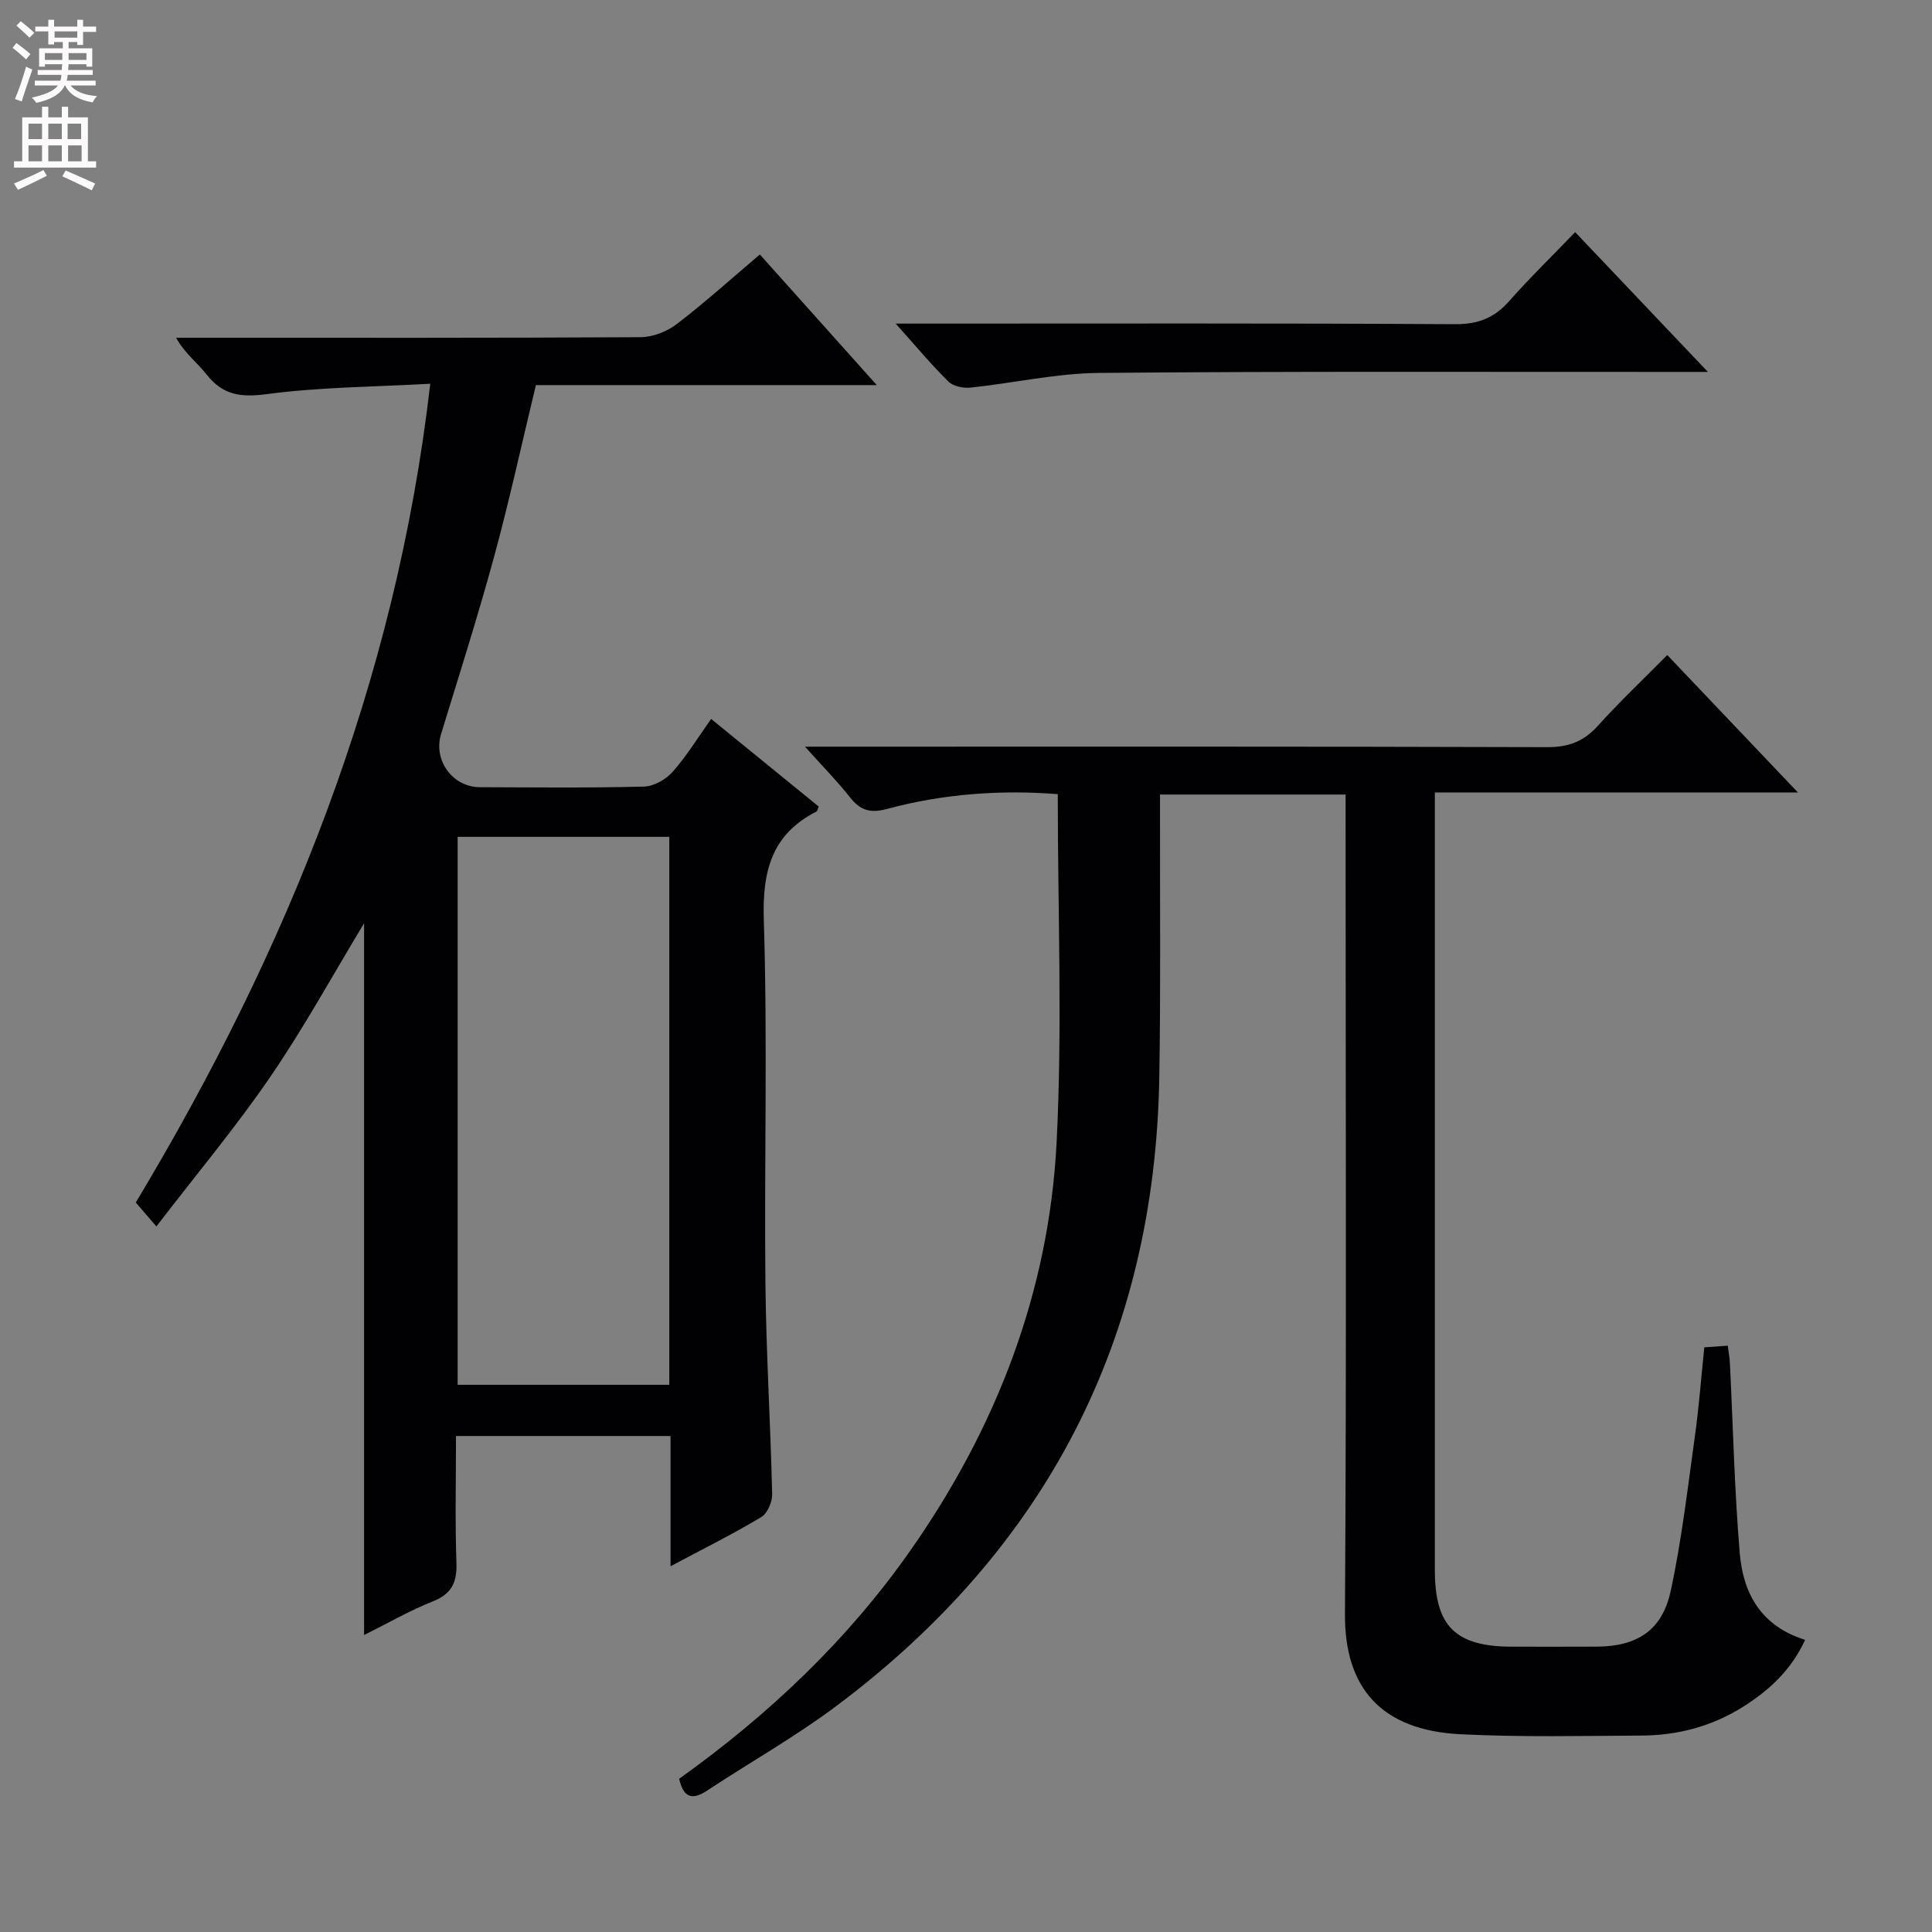 <svg enable-background="new 0 0 400 400" viewBox="0 0 400 400" xmlns="http://www.w3.org/2000/svg"><rect x="0" y="0" width="400" height="400" fill="#808080" stroke="none"/><g fill="#010103"><path d="m138.83 324.27c0-5.14 0-9.45 0-13.76 0-4.3 0-8.59 0-13.2-14.87 0-29.28 0-44.42 0 0 8.74-.21 17.52.09 26.29.14 4.05-1 6.41-4.91 7.96-4.74 1.88-9.2 4.46-14.21 6.95 0-49.52 0-98.46 0-147.36-6.38 10.55-12.39 21.53-19.42 31.8-7.1 10.38-15.22 20.08-23.58 30.97-1.94-2.25-3.08-3.57-4.27-4.95 31.42-52.33 53.83-107.57 60.97-169.52-11.65.65-22.81.69-33.77 2.14-5.4.72-9.15.27-12.54-4.06-1.9-2.43-4.48-4.32-6.31-7.6h5.22c30.32 0 60.64.06 90.96-.12 2.52-.02 5.45-1.16 7.47-2.71 5.8-4.44 11.24-9.35 17.21-14.41 7.95 8.88 15.76 17.6 24.21 27.04-24.08 0-47.27 0-70.58 0-2.93 12.15-5.49 23.94-8.66 35.56-3.35 12.31-7.23 24.48-10.97 36.68-1.65 5.38 2.31 10.99 8.05 11.01 11.33.04 22.66.17 33.98-.13 2.04-.05 4.55-1.5 5.95-3.09 2.94-3.33 5.28-7.18 7.93-10.91 7.63 6.21 14.97 12.19 22.28 18.14-.23.53-.27.93-.47 1.03-9.34 4.76-11.22 12.39-10.9 22.51.79 24.97.08 49.97.33 74.96.15 14.62 1.06 29.24 1.4 43.86.04 1.61-.98 3.99-2.27 4.75-5.81 3.49-11.9 6.51-18.77 10.17zm-.26-151.01c-14.88 0-29.18 0-43.82 0v113.45h43.82c0-37.86 0-75.43 0-113.45z"/><path d="m140.61 368.28c18.6-13.3 34.87-28.71 47.9-47.3 17.74-25.32 28.64-53.42 30.24-84.3 1.23-23.88.25-47.87.25-72.26-11.5-.91-23.54-.13-35.3 3.05-3.48.94-5.56.35-7.7-2.37-2.55-3.25-5.47-6.2-9.33-10.51h6.77c48.99 0 97.98-.06 146.97.1 4.39.01 7.52-1.21 10.42-4.43 4.45-4.94 9.3-9.52 14.36-14.64 8.87 9.33 17.49 18.4 27.05 28.45-25.69 0-50.17 0-75.17 0v6.06 154.97c0 11.62 4.28 15.82 16.04 15.83 5.83 0 11.66.02 17.5-.01 8.27-.04 13.51-3.33 15.28-11.48 2.28-10.52 3.51-21.27 5-31.94.85-6.06 1.31-12.18 1.97-18.55 1.75-.12 3.18-.23 4.86-.34.17 1.39.39 2.51.44 3.64.65 13.12.94 26.27 2.04 39.35.69 8.19 4.3 15.03 13.53 17.91-2.85 6.23-7.47 10.5-12.97 13.94-6.37 3.98-13.42 5.84-20.86 5.88-12.49.07-25.01.35-37.48-.27-16.5-.81-24.06-9.65-23.96-24.9.34-54.32.13-108.65.13-162.97 0-2.13 0-4.25 0-6.69-12.97 0-25.36 0-38.42 0v5.51c-.03 17.66.15 35.33-.15 52.99-.9 54.36-23.49 97.74-66.9 130.24-8.5 6.36-17.82 11.61-26.7 17.47-2.92 1.92-4.85 1.74-5.81-2.43z"/><path d="m185.44 67h6.45c36.46 0 72.91-.1 109.37.12 4.78.03 8.14-1.31 11.22-4.8 4.28-4.85 8.93-9.36 13.64-14.26 9.24 9.73 17.92 18.87 27.48 28.94-2.75 0-4.46 0-6.17 0-39.95.02-79.91-.15-119.86.21-8.89.08-17.75 2.11-26.65 3.04-1.49.16-3.57-.27-4.56-1.25-3.53-3.48-6.73-7.33-10.92-12z"/></g><path d="m2.6 9.9.8-1c.9.7 1.9 1.4 2.9 2.3l-.9 1.1c-1.1-1-2-1.8-2.8-2.4zm.5 10.6c.9-2.1 1.6-4.3 2.3-6.7.4.2.8.4 1.3.6-.7 2.1-1.5 4.3-2.2 6.6zm.3-15.2.9-.9c1 .8 2 1.6 2.8 2.4l-1 1c-.9-.9-1.8-1.7-2.7-2.5zm12.6-1.2h1.2v1.4h2.7v1.1h-2.7v2.7h-1.2v-.6h-1.8v1.3h4.9v3.8h-1.2v-.5h-3.7c0 .4-.1.9-.1 1.2h5.1v1h-5.2c0 .5-.1.9-.2 1.2h6v1h-5.2c1.1 1.3 2.9 2 5.5 2.2-.4.4-.7.8-.9 1.3-2.9-.5-4.8-1.6-5.7-3.5h-.1c-.8 1.7-2.7 2.9-5.9 3.6-.2-.4-.6-.8-.9-1.1 2.8-.6 4.6-1.4 5.4-2.5h-4.8v-1h5.3c.1-.3.2-.7.2-1.2h-4.9v-1h5c0-.4 0-.8.1-1.2h-3.6v.5h-1.2v-3.8h4.9v-1.3h-1.8v.5h-1.2v-2.7h-2.7v-1h2.7v-1.4h1.2v1.4h4.8zm-6.7 8.3h3.6c0-.4 0-.9 0-1.4h-3.6zm1.9-4.6h4.8v-1.3h-4.7v1.3zm6.7 3.2h-3.7v1.4h3.7z" fill="#fcfafa"/><path d="m8.7 22.1h1.3v2.2h2.8v-2.2h1.3v2.2h4.1v9.1h1.7v1.3h-17v-1.3h1.7v-9.1h4.1zm.3 13.1.7 1.2c-1.8.9-3.8 1.9-6 2.9-.2-.4-.5-.8-.8-1.3 2.3-1 4.4-1.9 6.1-2.8zm-3.1-6.4h2.8v-3.2h-2.8zm0 4.6h2.8v-3.3h-2.8zm4.1-4.6h2.8v-3.2h-2.8zm0 4.6h2.8v-3.3h-2.8zm3.6 1.9c2.1.9 4.1 1.8 6.1 2.7l-.7 1.4c-2.2-1.1-4.2-2-6.1-2.9zm3.2-9.7h-2.8v3.2h2.8zm-2.7 7.8h2.8v-3.3h-2.8z" fill="#fcfafa"/></svg>